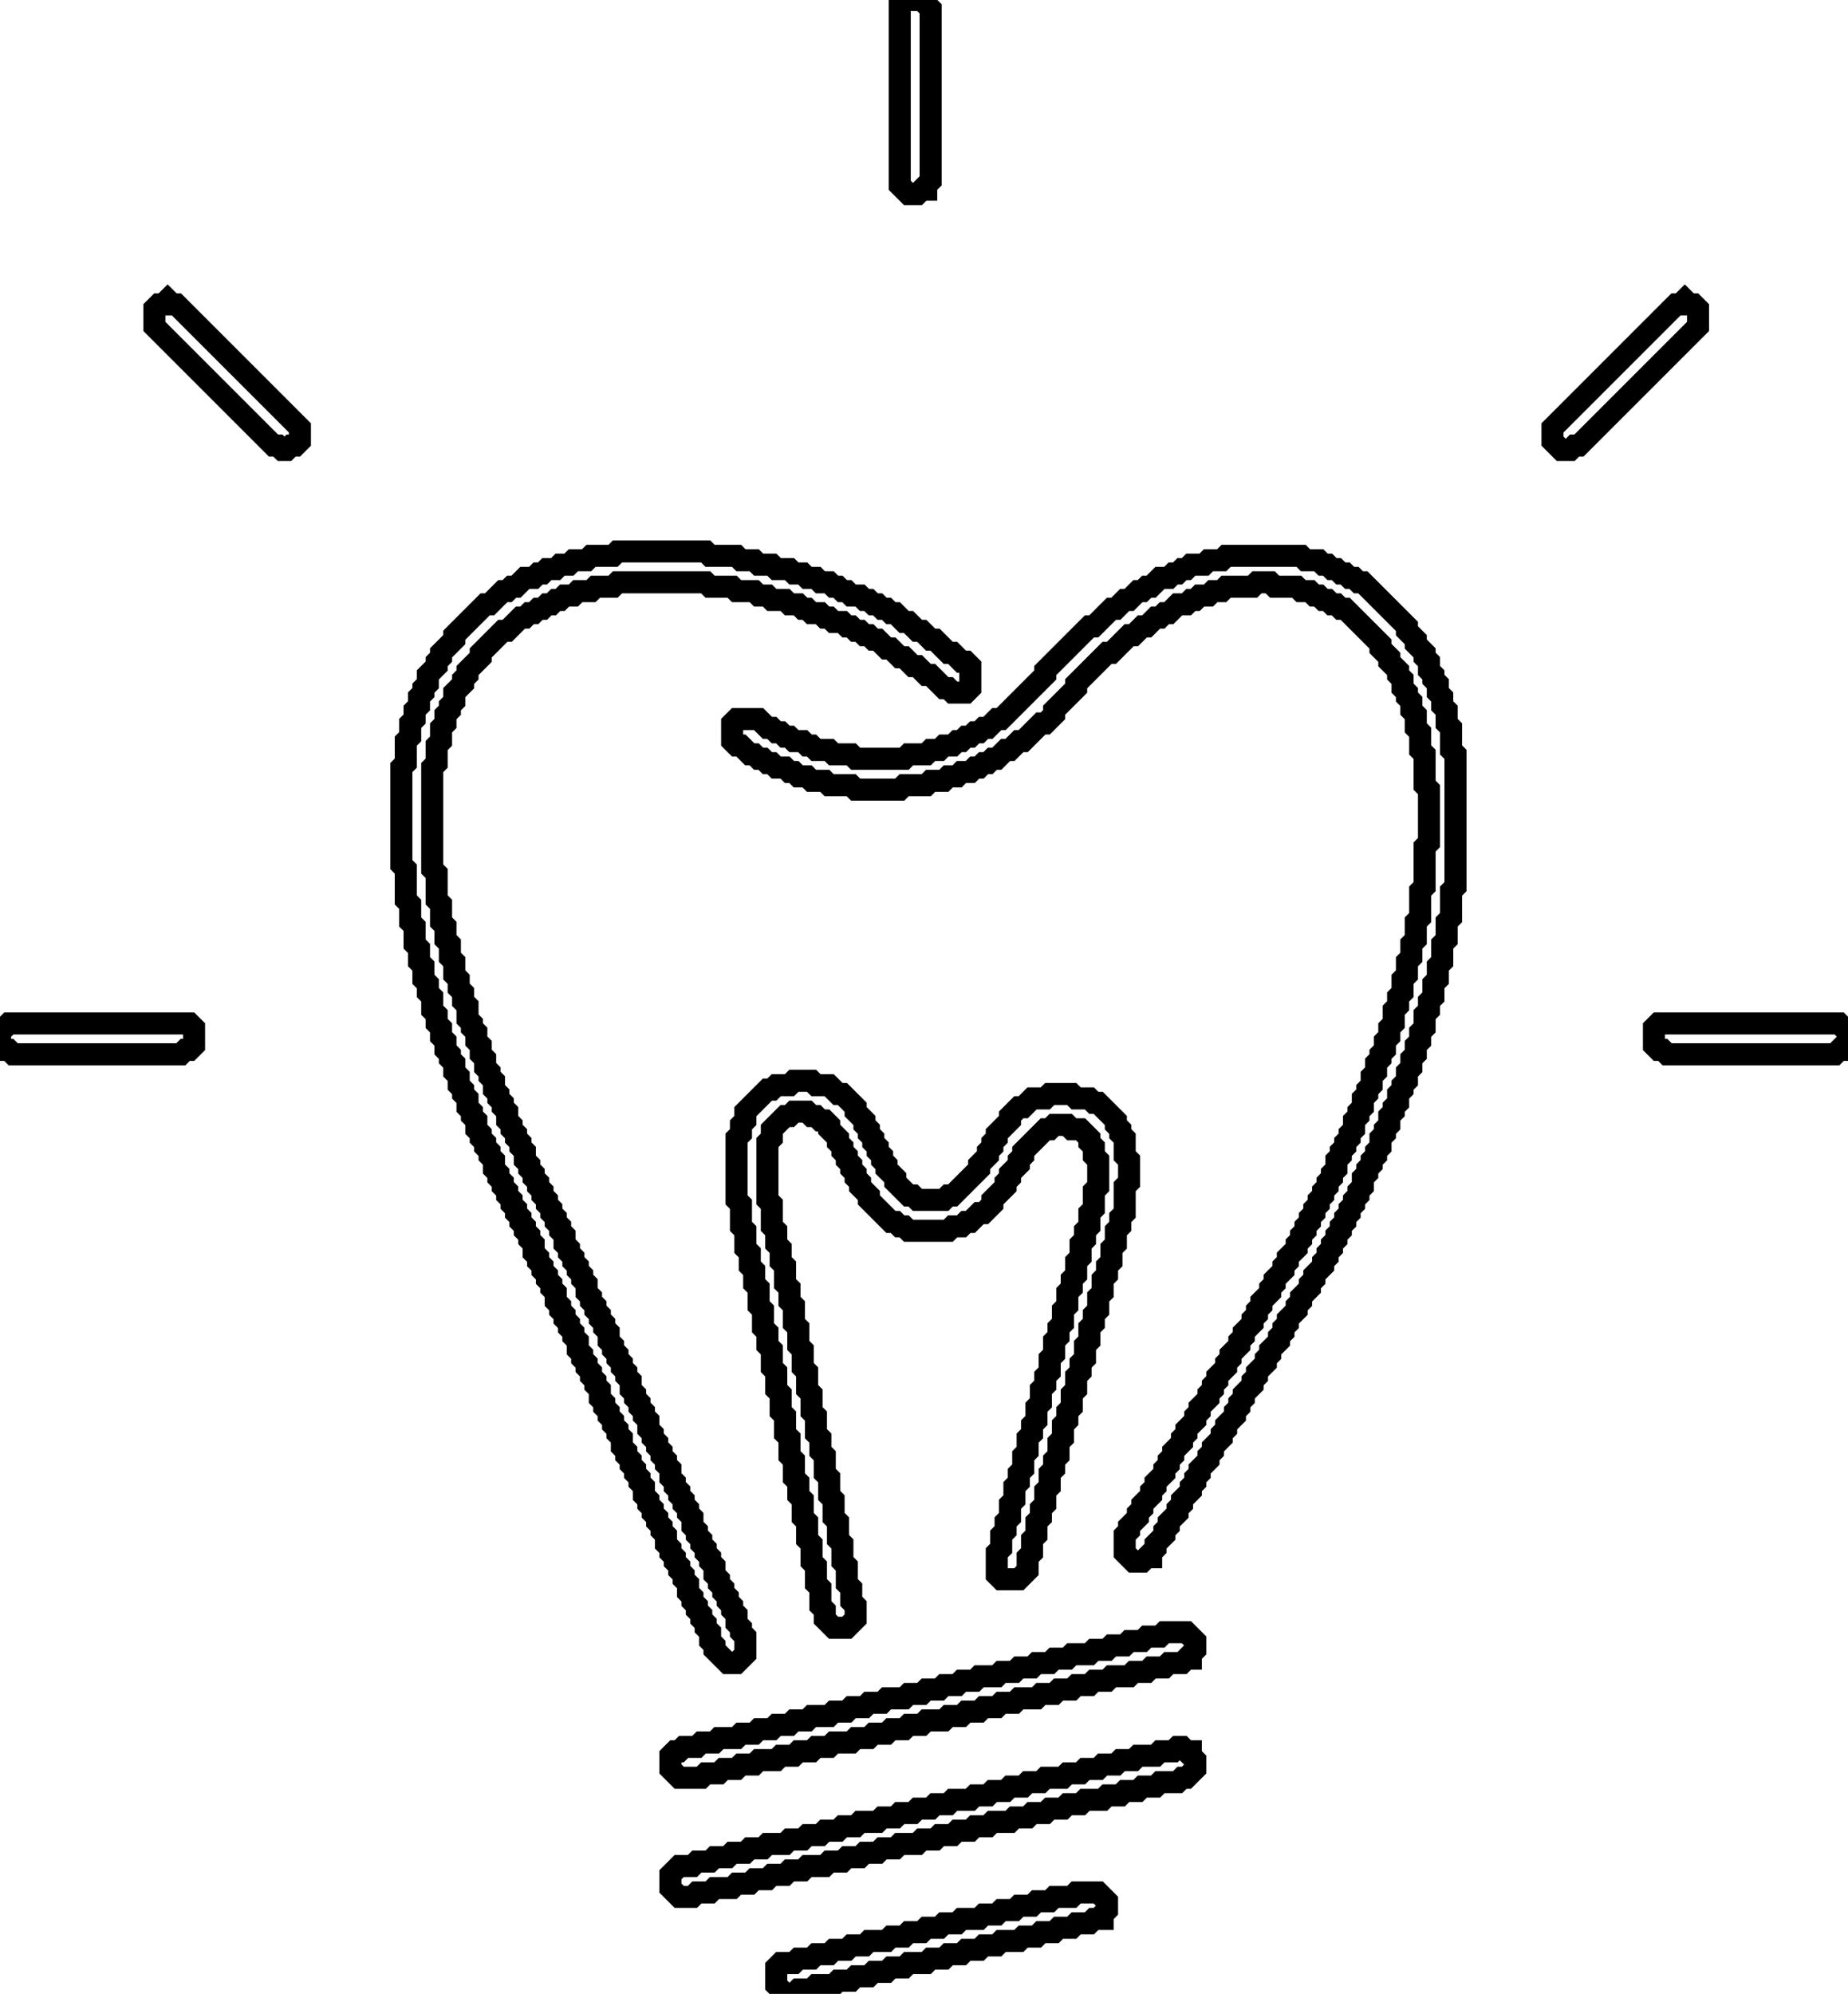 <svg xmlns="http://www.w3.org/2000/svg" width="419" height="452" viewBox="383.0 84.0 419.0 452.0">
<path d="M 627 513 L 626 514 L 622 514 L 621 515 L 618 515 L 617 516 L 614 516 L 613 517 L 610 517 L 609 518 L 606 518 L 605 519 L 601 519 L 600 520 L 597 520 L 596 521 L 593 521 L 592 522 L 589 522 L 588 523 L 585 523 L 584 524 L 580 524 L 579 525 L 576 525 L 575 526 L 572 526 L 571 527 L 568 527 L 567 528 L 564 528 L 563 529 L 560 529 L 559 530 L 559 534 L 561 536 L 563 536 L 564 535 L 567 535 L 568 534 L 572 534 L 573 533 L 576 533 L 577 532 L 580 532 L 581 531 L 584 531 L 585 530 L 588 530 L 589 529 L 593 529 L 594 528 L 597 528 L 598 527 L 601 527 L 602 526 L 605 526 L 606 525 L 609 525 L 610 524 L 614 524 L 615 523 L 618 523 L 619 522 L 622 522 L 623 521 L 626 521 L 627 520 L 630 520 L 631 519 L 633 519 L 633 518 L 634 517 L 634 515 L 632 513 Z" fill="none" stroke="black" stroke-width="5" />
<path d="M 650 480 L 649 481 L 646 481 L 645 482 L 641 482 L 640 483 L 637 483 L 636 484 L 633 484 L 632 485 L 629 485 L 628 486 L 625 486 L 624 487 L 620 487 L 619 488 L 616 488 L 615 489 L 612 489 L 611 490 L 608 490 L 607 491 L 604 491 L 603 492 L 599 492 L 598 493 L 595 493 L 594 494 L 591 494 L 590 495 L 587 495 L 586 496 L 583 496 L 582 497 L 578 497 L 577 498 L 574 498 L 573 499 L 570 499 L 569 500 L 566 500 L 565 501 L 562 501 L 561 502 L 557 502 L 556 503 L 553 503 L 552 504 L 549 504 L 548 505 L 545 505 L 544 506 L 541 506 L 540 507 L 537 507 L 535 509 L 535 512 L 537 514 L 540 514 L 541 513 L 544 513 L 545 512 L 549 512 L 550 511 L 553 511 L 554 510 L 557 510 L 558 509 L 561 509 L 562 508 L 565 508 L 566 507 L 570 507 L 571 506 L 574 506 L 575 505 L 578 505 L 579 504 L 582 504 L 583 503 L 586 503 L 587 502 L 591 502 L 592 501 L 595 501 L 596 500 L 599 500 L 600 499 L 603 499 L 604 498 L 607 498 L 608 497 L 612 497 L 613 496 L 616 496 L 617 495 L 620 495 L 621 494 L 624 494 L 625 493 L 628 493 L 629 492 L 633 492 L 634 491 L 637 491 L 638 490 L 641 490 L 642 489 L 645 489 L 646 488 L 650 488 L 651 487 L 652 487 L 654 485 L 654 483 L 653 482 L 653 481 L 652 481 L 651 480 Z" fill="none" stroke="black" stroke-width="5" />
<path d="M 647 454 L 646 455 L 643 455 L 642 456 L 639 456 L 638 457 L 635 457 L 634 458 L 631 458 L 630 459 L 626 459 L 625 460 L 622 460 L 621 461 L 618 461 L 617 462 L 614 462 L 613 463 L 610 463 L 609 464 L 605 464 L 604 465 L 601 465 L 600 466 L 597 466 L 596 467 L 593 467 L 592 468 L 589 468 L 588 469 L 584 469 L 583 470 L 580 470 L 579 471 L 576 471 L 575 472 L 572 472 L 571 473 L 567 473 L 566 474 L 563 474 L 562 475 L 559 475 L 558 476 L 555 476 L 554 477 L 551 477 L 550 478 L 546 478 L 545 479 L 542 479 L 541 480 L 538 480 L 537 481 L 536 481 L 535 482 L 535 485 L 537 487 L 542 487 L 543 486 L 546 486 L 547 485 L 550 485 L 551 484 L 554 484 L 555 483 L 559 483 L 560 482 L 563 482 L 564 481 L 567 481 L 568 480 L 571 480 L 572 479 L 576 479 L 577 478 L 580 478 L 581 477 L 584 477 L 585 476 L 588 476 L 589 475 L 592 475 L 593 474 L 597 474 L 598 473 L 601 473 L 602 472 L 605 472 L 606 471 L 609 471 L 610 470 L 613 470 L 614 469 L 618 469 L 619 468 L 622 468 L 623 467 L 626 467 L 627 466 L 630 466 L 631 465 L 634 465 L 635 464 L 639 464 L 640 463 L 643 463 L 644 462 L 647 462 L 648 461 L 651 461 L 652 460 L 653 460 L 653 459 L 654 458 L 654 456 L 652 454 Z" fill="none" stroke="black" stroke-width="5" />
<path d="M 563 329 L 562 330 L 559 330 L 558 331 L 557 331 L 552 336 L 552 338 L 551 339 L 551 341 L 550 342 L 550 356 L 551 357 L 551 362 L 552 363 L 552 367 L 553 368 L 553 371 L 554 372 L 554 375 L 555 376 L 555 380 L 556 381 L 556 385 L 557 386 L 557 389 L 558 390 L 558 394 L 559 395 L 559 399 L 560 400 L 560 404 L 561 405 L 561 409 L 562 410 L 562 414 L 563 415 L 563 419 L 564 420 L 564 423 L 565 424 L 565 428 L 566 429 L 566 433 L 567 434 L 567 438 L 568 439 L 568 443 L 569 444 L 569 448 L 570 449 L 570 451 L 572 453 L 575 453 L 577 451 L 577 448 L 576 447 L 576 444 L 575 443 L 575 439 L 574 438 L 574 434 L 573 433 L 573 429 L 572 428 L 572 424 L 571 423 L 571 419 L 570 418 L 570 414 L 569 413 L 569 410 L 568 409 L 568 405 L 567 404 L 567 400 L 566 399 L 566 395 L 565 394 L 565 390 L 564 389 L 564 385 L 563 384 L 563 380 L 562 379 L 562 376 L 561 375 L 561 371 L 560 370 L 560 367 L 559 366 L 559 363 L 558 362 L 558 357 L 557 356 L 557 343 L 558 342 L 558 340 L 561 337 L 562 337 L 563 336 L 566 336 L 567 337 L 568 337 L 569 338 L 570 338 L 571 339 L 571 340 L 573 342 L 573 343 L 574 344 L 574 345 L 575 346 L 575 347 L 576 348 L 576 349 L 577 350 L 577 351 L 578 352 L 578 353 L 580 355 L 580 356 L 585 361 L 586 361 L 587 362 L 588 362 L 589 363 L 598 363 L 599 362 L 601 362 L 602 361 L 603 361 L 605 359 L 606 359 L 608 357 L 608 356 L 611 353 L 611 352 L 612 351 L 612 350 L 614 348 L 614 347 L 615 346 L 615 345 L 620 340 L 621 340 L 622 339 L 625 339 L 626 340 L 628 340 L 630 342 L 630 343 L 631 344 L 631 346 L 632 347 L 632 353 L 631 354 L 631 358 L 630 359 L 630 362 L 629 363 L 629 365 L 628 366 L 628 369 L 627 370 L 627 373 L 626 374 L 626 376 L 625 377 L 625 380 L 624 381 L 624 384 L 623 385 L 623 387 L 622 388 L 622 391 L 621 392 L 621 395 L 620 396 L 620 398 L 619 399 L 619 402 L 618 403 L 618 406 L 617 407 L 617 409 L 616 410 L 616 413 L 615 414 L 615 417 L 614 418 L 614 420 L 613 421 L 613 424 L 612 425 L 612 428 L 611 429 L 611 431 L 610 432 L 610 435 L 609 436 L 609 441 L 610 442 L 614 442 L 616 440 L 616 437 L 617 436 L 617 433 L 618 432 L 618 429 L 619 428 L 619 426 L 620 425 L 620 422 L 621 421 L 621 418 L 622 417 L 622 415 L 623 414 L 623 411 L 624 410 L 624 407 L 625 406 L 625 404 L 626 403 L 626 400 L 627 399 L 627 396 L 628 395 L 628 393 L 629 392 L 629 389 L 630 388 L 630 385 L 631 384 L 631 382 L 632 381 L 632 378 L 633 377 L 633 374 L 634 373 L 634 371 L 635 370 L 635 367 L 636 366 L 636 363 L 637 362 L 637 360 L 638 359 L 638 353 L 639 352 L 639 347 L 638 346 L 638 342 L 637 341 L 637 340 L 636 339 L 636 338 L 632 334 L 631 334 L 630 333 L 627 333 L 626 332 L 621 332 L 620 333 L 617 333 L 615 335 L 614 335 L 612 337 L 612 338 L 609 341 L 609 342 L 608 343 L 608 344 L 607 345 L 607 346 L 605 348 L 605 349 L 599 355 L 598 355 L 597 356 L 591 356 L 590 355 L 589 355 L 586 352 L 586 351 L 584 349 L 584 348 L 583 347 L 583 346 L 582 345 L 582 344 L 581 343 L 581 342 L 580 341 L 580 340 L 579 339 L 579 338 L 577 336 L 577 335 L 574 332 L 573 332 L 571 330 L 568 330 L 567 329 Z" fill="none" stroke="black" stroke-width="5" />
<path d="M 759 316 L 758 317 L 758 321 L 759 322 L 760 322 L 761 323 L 799 323 L 800 322 L 801 322 L 801 321 L 802 320 L 802 318 L 800 316 Z" fill="none" stroke="black" stroke-width="5" />
<path d="M 385 316 L 383 318 L 383 321 L 384 322 L 385 322 L 386 323 L 424 323 L 425 322 L 426 322 L 427 321 L 427 317 L 426 316 Z" fill="none" stroke="black" stroke-width="5" />
<path d="M 661 210 L 660 211 L 657 211 L 656 212 L 653 212 L 652 213 L 651 213 L 650 214 L 649 214 L 648 215 L 646 215 L 644 217 L 643 217 L 642 218 L 641 218 L 639 220 L 638 220 L 636 222 L 635 222 L 631 226 L 630 226 L 620 236 L 620 237 L 610 247 L 609 247 L 607 249 L 606 249 L 605 250 L 604 250 L 603 251 L 602 251 L 601 252 L 600 252 L 599 253 L 597 253 L 596 254 L 594 254 L 593 255 L 589 255 L 588 256 L 577 256 L 576 255 L 572 255 L 571 254 L 568 254 L 567 253 L 566 253 L 565 252 L 563 252 L 562 251 L 561 251 L 560 250 L 559 250 L 558 249 L 557 249 L 555 247 L 550 247 L 549 248 L 549 252 L 550 253 L 551 253 L 553 255 L 554 255 L 555 256 L 556 256 L 557 257 L 558 257 L 559 258 L 561 258 L 562 259 L 563 259 L 564 260 L 566 260 L 567 261 L 570 261 L 571 262 L 576 262 L 577 263 L 587 263 L 588 262 L 593 262 L 594 261 L 597 261 L 598 260 L 600 260 L 601 259 L 603 259 L 604 258 L 605 258 L 606 257 L 607 257 L 608 256 L 609 256 L 611 254 L 612 254 L 614 252 L 615 252 L 619 248 L 620 248 L 622 246 L 622 245 L 627 240 L 627 239 L 634 232 L 635 232 L 639 228 L 640 228 L 642 226 L 643 226 L 645 224 L 646 224 L 647 223 L 648 223 L 650 221 L 652 221 L 653 220 L 654 220 L 655 219 L 657 219 L 658 218 L 660 218 L 661 217 L 667 217 L 668 216 L 671 216 L 672 217 L 677 217 L 678 218 L 680 218 L 681 219 L 682 219 L 683 220 L 684 220 L 685 221 L 686 221 L 687 222 L 688 222 L 696 230 L 696 231 L 698 233 L 698 234 L 700 236 L 700 237 L 701 238 L 701 240 L 702 241 L 702 242 L 703 243 L 703 245 L 704 246 L 704 249 L 705 250 L 705 254 L 706 255 L 706 262 L 707 263 L 707 275 L 706 276 L 706 285 L 705 286 L 705 292 L 704 293 L 704 297 L 703 298 L 703 301 L 702 302 L 702 305 L 701 306 L 701 309 L 700 310 L 700 312 L 699 313 L 699 316 L 698 317 L 698 319 L 697 320 L 697 322 L 696 323 L 696 324 L 695 325 L 695 327 L 694 328 L 694 330 L 693 331 L 693 332 L 692 333 L 692 335 L 691 336 L 691 337 L 690 338 L 690 340 L 689 341 L 689 342 L 688 343 L 688 344 L 687 345 L 687 346 L 686 347 L 686 349 L 685 350 L 685 351 L 684 352 L 684 353 L 683 354 L 683 355 L 682 356 L 682 357 L 681 358 L 681 359 L 680 360 L 680 361 L 679 362 L 679 363 L 678 364 L 678 365 L 677 366 L 677 367 L 675 369 L 675 370 L 674 371 L 674 372 L 672 374 L 672 375 L 671 376 L 671 377 L 669 379 L 669 380 L 668 381 L 668 382 L 667 383 L 667 384 L 665 386 L 665 387 L 664 388 L 664 389 L 662 391 L 662 392 L 661 393 L 661 394 L 659 396 L 659 397 L 658 398 L 658 399 L 657 400 L 657 401 L 655 403 L 655 404 L 654 405 L 654 406 L 652 408 L 652 409 L 651 410 L 651 411 L 649 413 L 649 414 L 648 415 L 648 416 L 647 417 L 647 418 L 645 420 L 645 421 L 644 422 L 644 423 L 642 425 L 642 426 L 641 427 L 641 428 L 639 430 L 639 431 L 638 432 L 638 436 L 640 438 L 642 438 L 643 437 L 644 437 L 644 436 L 645 435 L 645 434 L 647 432 L 647 431 L 648 430 L 648 429 L 650 427 L 650 426 L 651 425 L 651 424 L 653 422 L 653 421 L 654 420 L 654 419 L 655 418 L 655 417 L 657 415 L 657 414 L 658 413 L 658 412 L 660 410 L 660 409 L 661 408 L 661 407 L 663 405 L 663 404 L 664 403 L 664 402 L 665 401 L 665 400 L 667 398 L 667 397 L 668 396 L 668 395 L 670 393 L 670 392 L 671 391 L 671 390 L 673 388 L 673 387 L 674 386 L 674 385 L 675 384 L 675 383 L 677 381 L 677 380 L 678 379 L 678 378 L 680 376 L 680 375 L 681 374 L 681 373 L 683 371 L 683 370 L 684 369 L 684 368 L 685 367 L 685 366 L 686 365 L 686 364 L 687 363 L 687 362 L 688 361 L 688 360 L 689 359 L 689 358 L 690 357 L 690 356 L 691 355 L 691 354 L 692 353 L 692 351 L 693 350 L 693 349 L 694 348 L 694 347 L 695 346 L 695 345 L 696 344 L 696 342 L 697 341 L 697 340 L 698 339 L 698 337 L 699 336 L 699 335 L 700 334 L 700 332 L 701 331 L 701 330 L 702 329 L 702 327 L 703 326 L 703 324 L 704 323 L 704 321 L 705 320 L 705 318 L 706 317 L 706 314 L 707 313 L 707 311 L 708 310 L 708 307 L 709 306 L 709 303 L 710 302 L 710 298 L 711 297 L 711 293 L 712 292 L 712 286 L 713 285 L 713 255 L 712 254 L 712 249 L 711 248 L 711 245 L 710 244 L 710 242 L 709 241 L 709 239 L 708 238 L 708 237 L 707 236 L 707 234 L 706 233 L 706 232 L 704 230 L 704 229 L 702 227 L 702 226 L 692 216 L 691 216 L 690 215 L 689 215 L 688 214 L 687 214 L 686 213 L 685 213 L 684 212 L 683 212 L 682 211 L 679 211 L 678 210 Z" fill="none" stroke="black" stroke-width="5" />
<path d="M 523 209 L 522 210 L 517 210 L 516 211 L 513 211 L 512 212 L 510 212 L 509 213 L 507 213 L 506 214 L 505 214 L 504 215 L 502 215 L 500 217 L 499 217 L 498 218 L 497 218 L 494 221 L 493 221 L 486 228 L 486 229 L 483 232 L 483 233 L 482 234 L 482 235 L 480 237 L 480 239 L 479 240 L 479 241 L 478 242 L 478 244 L 477 245 L 477 247 L 476 248 L 476 251 L 475 252 L 475 257 L 474 258 L 474 280 L 475 281 L 475 288 L 476 289 L 476 293 L 477 294 L 477 298 L 478 299 L 478 302 L 479 303 L 479 306 L 480 307 L 480 309 L 481 310 L 481 313 L 482 314 L 482 316 L 483 317 L 483 319 L 484 320 L 484 322 L 485 323 L 485 324 L 486 325 L 486 327 L 487 328 L 487 330 L 488 331 L 488 332 L 489 333 L 489 335 L 490 336 L 490 337 L 491 338 L 491 340 L 492 341 L 492 342 L 493 343 L 493 344 L 494 345 L 494 346 L 495 347 L 495 349 L 496 350 L 496 351 L 497 352 L 497 353 L 498 354 L 498 355 L 499 356 L 499 357 L 500 358 L 500 359 L 501 360 L 501 361 L 502 362 L 502 363 L 503 364 L 503 365 L 504 366 L 504 368 L 505 369 L 505 370 L 506 371 L 506 372 L 507 373 L 507 374 L 508 375 L 508 376 L 509 377 L 509 379 L 510 380 L 510 381 L 511 382 L 511 383 L 512 384 L 512 385 L 513 386 L 513 387 L 514 388 L 514 390 L 515 391 L 515 392 L 516 393 L 516 394 L 517 395 L 517 396 L 518 397 L 518 398 L 519 399 L 519 401 L 520 402 L 520 403 L 521 404 L 521 405 L 522 406 L 522 407 L 523 408 L 523 409 L 524 410 L 524 412 L 525 413 L 525 414 L 526 415 L 526 416 L 527 417 L 527 418 L 528 419 L 528 420 L 529 421 L 529 423 L 530 424 L 530 425 L 531 426 L 531 427 L 532 428 L 532 429 L 533 430 L 533 431 L 534 432 L 534 434 L 535 435 L 535 436 L 536 437 L 536 438 L 537 439 L 537 440 L 538 441 L 538 442 L 539 443 L 539 445 L 540 446 L 540 447 L 541 448 L 541 449 L 542 450 L 542 451 L 543 452 L 543 453 L 544 454 L 544 456 L 545 457 L 545 458 L 548 461 L 550 461 L 552 459 L 552 455 L 551 454 L 551 453 L 550 452 L 550 450 L 549 449 L 549 448 L 548 447 L 548 446 L 547 445 L 547 444 L 546 443 L 546 442 L 545 441 L 545 439 L 544 438 L 544 437 L 543 436 L 543 435 L 542 434 L 542 433 L 541 432 L 541 431 L 540 430 L 540 428 L 539 427 L 539 426 L 538 425 L 538 424 L 537 423 L 537 422 L 536 421 L 536 420 L 535 419 L 535 417 L 534 416 L 534 415 L 533 414 L 533 413 L 532 412 L 532 411 L 531 410 L 531 409 L 530 408 L 530 406 L 529 405 L 529 404 L 528 403 L 528 402 L 527 401 L 527 400 L 526 399 L 526 397 L 525 396 L 525 395 L 524 394 L 524 393 L 523 392 L 523 391 L 522 390 L 522 389 L 521 388 L 521 386 L 520 385 L 520 384 L 519 383 L 519 382 L 518 381 L 518 380 L 517 379 L 517 378 L 516 377 L 516 375 L 515 374 L 515 373 L 514 372 L 514 371 L 513 370 L 513 369 L 512 368 L 512 367 L 511 366 L 511 364 L 510 363 L 510 362 L 509 361 L 509 360 L 508 359 L 508 358 L 507 357 L 507 356 L 506 355 L 506 354 L 505 353 L 505 352 L 504 351 L 504 350 L 503 349 L 503 348 L 502 347 L 502 345 L 501 344 L 501 343 L 500 342 L 500 341 L 499 340 L 499 339 L 498 338 L 498 336 L 497 335 L 497 334 L 496 333 L 496 332 L 495 331 L 495 329 L 494 328 L 494 327 L 493 326 L 493 324 L 492 323 L 492 321 L 491 320 L 491 318 L 490 317 L 490 316 L 489 315 L 489 312 L 488 311 L 488 309 L 487 308 L 487 306 L 486 305 L 486 302 L 485 301 L 485 298 L 484 297 L 484 294 L 483 293 L 483 289 L 482 288 L 482 282 L 481 281 L 481 258 L 482 257 L 482 253 L 483 252 L 483 249 L 484 248 L 484 246 L 485 245 L 485 244 L 486 243 L 486 241 L 488 239 L 488 238 L 489 237 L 489 236 L 492 233 L 492 232 L 497 227 L 498 227 L 501 224 L 502 224 L 503 223 L 504 223 L 505 222 L 506 222 L 507 221 L 508 221 L 509 220 L 510 220 L 511 219 L 513 219 L 514 218 L 517 218 L 518 217 L 522 217 L 523 216 L 543 216 L 544 217 L 549 217 L 550 218 L 554 218 L 555 219 L 557 219 L 558 220 L 561 220 L 562 221 L 564 221 L 565 222 L 566 222 L 567 223 L 569 223 L 570 224 L 571 224 L 572 225 L 574 225 L 575 226 L 576 226 L 577 227 L 578 227 L 579 228 L 580 228 L 581 229 L 582 229 L 584 231 L 585 231 L 587 233 L 588 233 L 590 235 L 591 235 L 593 237 L 594 237 L 597 240 L 598 240 L 599 241 L 602 241 L 603 240 L 603 235 L 602 234 L 601 234 L 599 232 L 598 232 L 595 229 L 594 229 L 592 227 L 591 227 L 589 225 L 588 225 L 586 223 L 585 223 L 584 222 L 583 222 L 582 221 L 581 221 L 580 220 L 579 220 L 578 219 L 576 219 L 575 218 L 574 218 L 573 217 L 572 217 L 571 216 L 569 216 L 568 215 L 566 215 L 565 214 L 563 214 L 562 213 L 559 213 L 558 212 L 555 212 L 554 211 L 551 211 L 550 210 L 544 210 L 543 209 Z" fill="none" stroke="black" stroke-width="5" />
<path d="M 765 152 L 764 153 L 763 153 L 735 181 L 735 184 L 737 186 L 739 186 L 740 185 L 741 185 L 768 158 L 768 154 L 767 153 L 766 153 Z" fill="none" stroke="black" stroke-width="5" />
<path d="M 421 152 L 420 153 L 419 153 L 418 154 L 418 158 L 445 185 L 446 185 L 447 186 L 448 186 L 449 185 L 450 185 L 451 184 L 451 181 L 423 153 L 422 153 Z" fill="none" stroke="black" stroke-width="5" />
<path d="M 588 84 L 587 85 L 587 126 L 589 128 L 591 128 L 592 127 L 593 127 L 593 126 L 594 125 L 594 86 L 592 84 Z" fill="none" stroke="black" stroke-width="5" />
</svg>